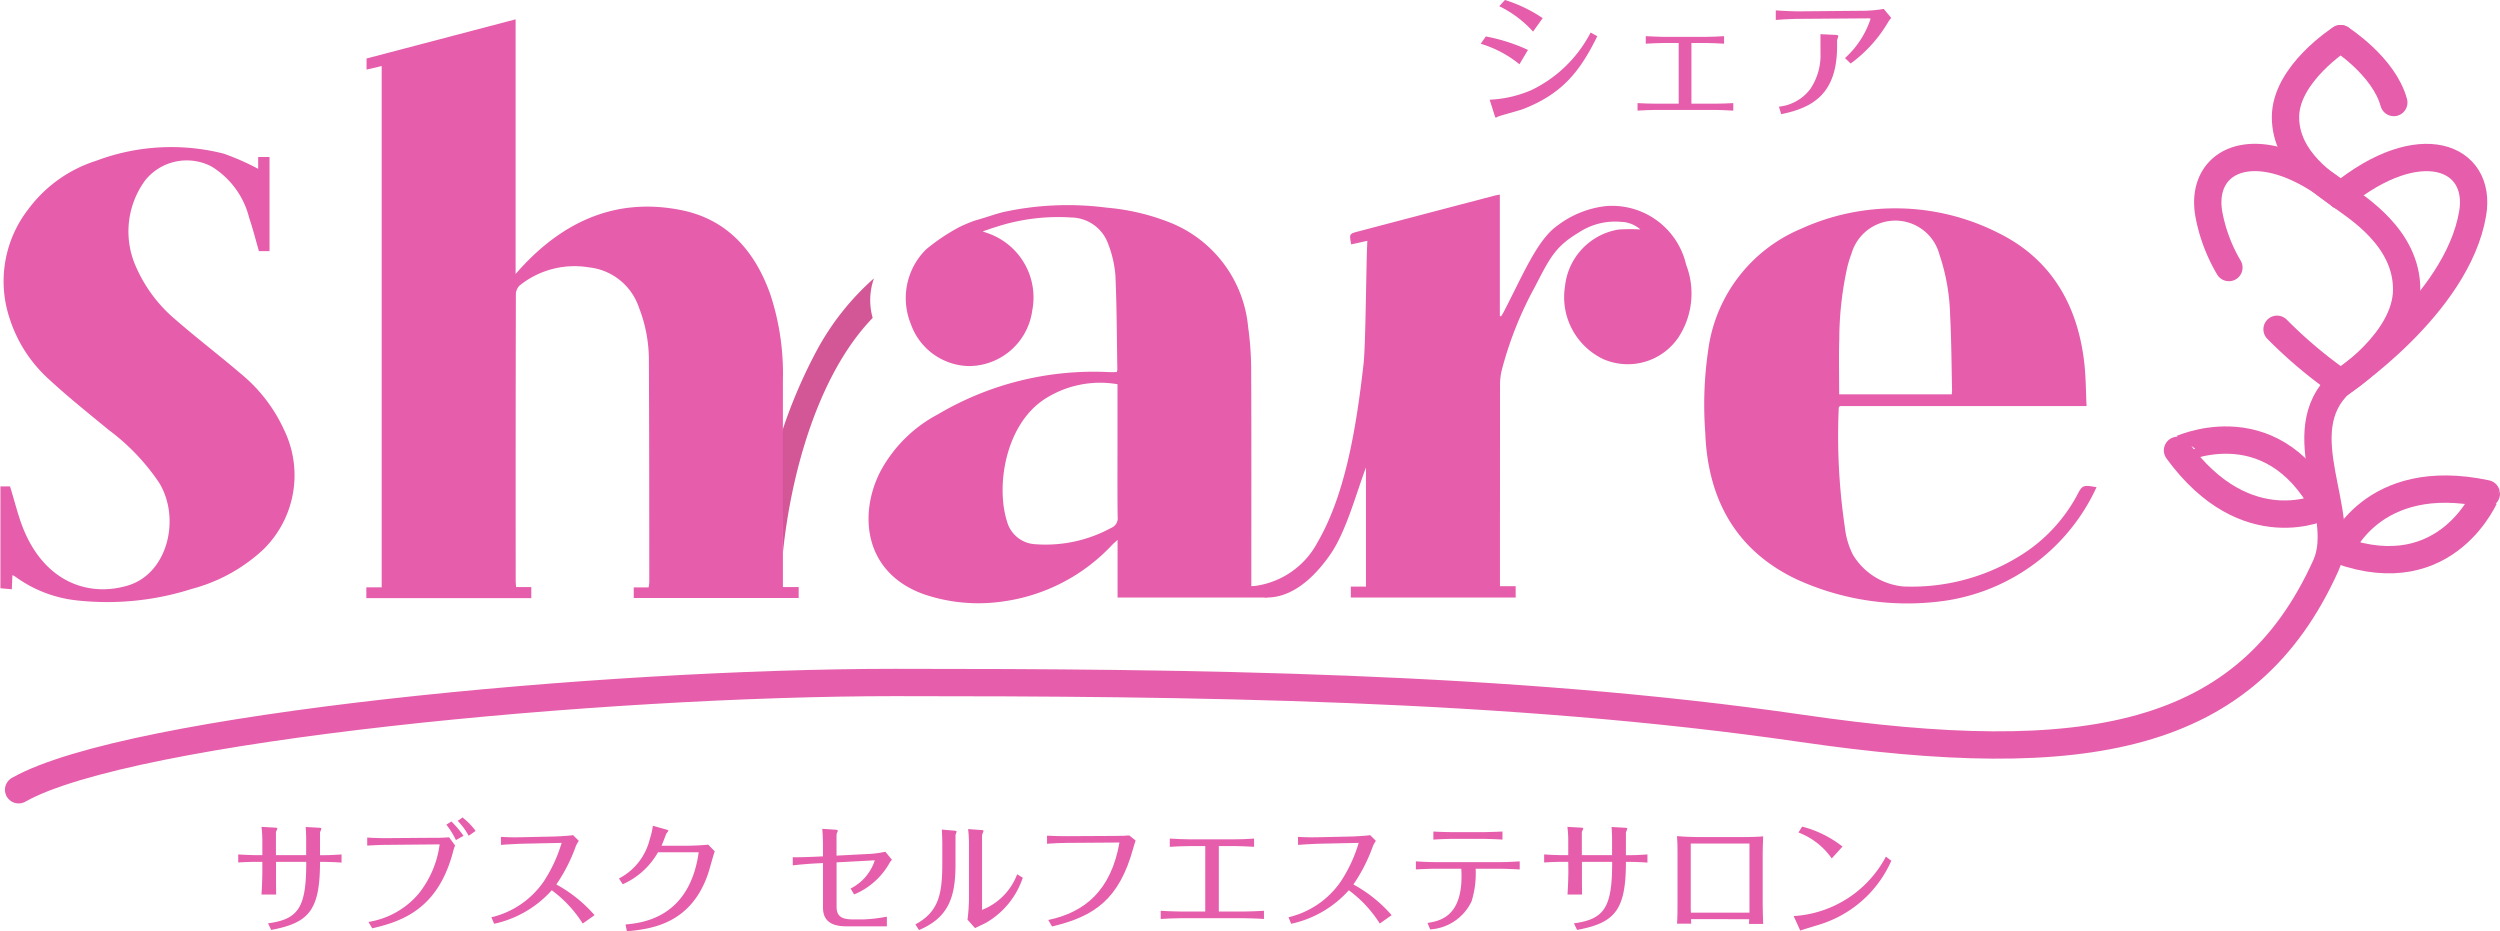 <svg xmlns="http://www.w3.org/2000/svg" width="183.033" height="68.18" viewBox="0 0 183.033 68.18">
  <g id="h_logo" transform="translate(-170.981 -158.486)">
    <g id="グループ_404" data-name="グループ 404" transform="translate(172.343 161.32)">
      <path id="パス_936" data-name="パス 936" d="M653.535,171.075c-.727-2.66-3.889-4.672-3.889-4.672" transform="translate(-479.639 -166.403)" fill="none" stroke="#e55dab" stroke-linecap="round" stroke-linejoin="round" stroke-width="2"/>
      <path id="パス_937" data-name="パス 937" d="M632.194,193.482c-5.8-4.732-10.343-2.86-9.663,1.3a11.962,11.962,0,0,0,1.478,3.971" transform="translate(-462.187 -181.999)" fill="none" stroke="#e55dab" stroke-linecap="round" stroke-linejoin="round" stroke-width="2"/>
      <path id="パス_938" data-name="パス 938" d="M649.646,193.484c5.8-4.732,10.358-2.857,9.663,1.3-1.131,6.761-9.663,12.411-9.663,12.411" transform="translate(-479.639 -182)" fill="none" stroke="#e55dab" stroke-linecap="round" stroke-linejoin="round" stroke-width="2"/>
      <path id="パス_939" data-name="パス 939" d="M649.646,212.222s4.831-3.076,4.831-6.87-3.657-6-4.831-6.87" transform="translate(-479.639 -186.999)" fill="none" stroke="#e55dab" stroke-linecap="round" stroke-linejoin="round" stroke-width="2"/>
      <path id="パス_940" data-name="パス 940" d="M642.4,177.886c-.982-.73-4.038-2.571-4.038-5.742S642.4,166.4,642.4,166.4" transform="translate(-472.396 -166.403)" fill="none" stroke="#e55dab" stroke-linecap="round" stroke-linejoin="round" stroke-width="2"/>
      <path id="パス_941" data-name="パス 941" d="M636.635,225.831a33.438,33.438,0,0,0,4.658,3.918" transform="translate(-471.285 -204.557)" fill="none" stroke="#e55dab" stroke-linecap="round" stroke-linejoin="round" stroke-width="2"/>
      <path id="パス_942" data-name="パス 942" d="M344.736,236.777c-3.962,3.637.621,9.588-1.083,13.373-5.775,12.821-17.575,14.954-38.375,11.928-21.5-3.129-44.911-3.36-66.395-3.36s-56.039,3.268-64.154,7.855" transform="translate(-174.729 -211.585)" fill="none" stroke="#e55dab" stroke-linecap="round" stroke-linejoin="round" stroke-width="2"/>
      <path id="パス_943" data-name="パス 943" d="M649.462,263s2.306-5.947,10.729-4.15C660.19,258.846,657.406,265.845,649.462,263Z" transform="translate(-479.521 -225.537)" fill="none" stroke="#e55dab" stroke-linecap="round" stroke-linejoin="round" stroke-width="2"/>
      <path id="パス_944" data-name="パス 944" d="M627.03,253.318s-5.686,2.889-10.758-4.072C616.272,249.247,623.017,245.893,627.03,253.318Z" transform="translate(-458.212 -219.106)" fill="none" stroke="#e55dab" stroke-linecap="round" stroke-linejoin="round" stroke-width="2"/>
    </g>
    <g id="グループ_406" data-name="グループ 406" transform="translate(171.013 159.897)">
      <path id="パス_945" data-name="パス 945" d="M171.013,213.386h.7c.36,1.142.617,2.274,1.057,3.3,1.635,3.806,4.82,4.8,7.6,3.948,2.906-.885,3.855-4.93,2.256-7.526a15.883,15.883,0,0,0-3.715-3.878c-1.452-1.2-2.921-2.367-4.314-3.654a10.178,10.178,0,0,1-2.912-4.494,8.6,8.6,0,0,1,1.383-8.007,9.923,9.923,0,0,1,4.964-3.532,15.586,15.586,0,0,1,9.323-.519,18.215,18.215,0,0,1,2.528,1.113v-.868h.831v6.894h-.776c-.234-.805-.441-1.641-.716-2.444a6.13,6.13,0,0,0-2.761-3.757,3.909,3.909,0,0,0-4.839,1,6.331,6.331,0,0,0-.786,6.108,10.628,10.628,0,0,0,3.014,4.124c1.589,1.382,3.249,2.646,4.847,4.015a11.442,11.442,0,0,1,3.067,4.008A7.6,7.6,0,0,1,190.264,218a12.246,12.246,0,0,1-5.231,2.888,20.324,20.324,0,0,1-8.426.845,9.315,9.315,0,0,1-4.512-1.743,1.784,1.784,0,0,0-.206-.107c-.014.345-.027.649-.043,1.034l-.834-.073Z" transform="translate(-171.013 -179.187)" fill="#e55dab"/>
      <path id="パス_946" data-name="パス 946" d="M446.659,203.413a5.563,5.563,0,0,0-5.876-4.284,7.145,7.145,0,0,0-3.564,1.442c-1.447,1.018-2.49,3.558-3.917,6.315-.058.111-.129.213-.194.319l-.086-.038v-8.881c-.171.034-.3.053-.429.087q-4.98,1.306-9.959,2.617c-.638.168-.64.176-.494.943l1.183-.263c-.093,1.581-.112,7.536-.28,9.021-.563,4.987-1.4,9.668-3.371,13.059a6.091,6.091,0,0,1-4.847,3.217c-.59,0-4.623-2.46-5.22-2.43,0,.271-1.48,1.763-1.48,2.041.052,0,7.794,1.208,7.847,1.208,1.239,0,2.9-.665,4.629-3.142,1.164-1.673,1.883-4.428,2.619-6.378v8.718h-1.107v.8h12.068v-.829h-1.15v-.633q0-7.051.005-14.1a4.59,4.59,0,0,1,.116-1.041,26.514,26.514,0,0,1,2.421-6.11c1.122-2.177,1.5-2.964,3.212-4a4.837,4.837,0,0,1,3.087-.791,2.245,2.245,0,0,1,1.439.557,12.228,12.228,0,0,0-1.617.01,4.708,4.708,0,0,0-3.9,4.15,5.021,5.021,0,0,0,2.822,5.343,4.483,4.483,0,0,0,5.473-1.587A5.864,5.864,0,0,0,446.659,203.413Z" transform="translate(-323.246 -185.45)" fill="#e55dab"/>
      <g id="グループ_405" data-name="グループ 405" transform="translate(57.109 18.969)">
        <path id="パス_947" data-name="パス 947" d="M333.19,220.725a37.119,37.119,0,0,0-2.643,6.27l.177,8.543c.563-5.619,2.5-13.007,6.573-17.224a4.818,4.818,0,0,1,.093-2.895A19.146,19.146,0,0,0,333.19,220.725Z" transform="translate(-330.547 -215.419)" fill="#d35696"/>
      </g>
      <path id="パス_948" data-name="パス 948" d="M256.811,204h1.114v.81H245.848v-.792h1.124V165.853l-1.108.259V165.3l10.913-2.867v18.644c.19-.213.286-.325.386-.434,3.244-3.531,7.117-5.168,11.739-4.242,3.28.658,5.366,2.895,6.526,6.179a18.537,18.537,0,0,1,.918,6.259q-.005,7.266,0,14.534V204H277.5v.8H265.426v-.776h1.089a3.523,3.523,0,0,0,.048-.4c-.005-5.388,0-10.776-.029-16.164a10.543,10.543,0,0,0-.727-3.924,4.348,4.348,0,0,0-3.676-2.946,6.422,6.422,0,0,0-5.045,1.317.921.921,0,0,0-.291.623q-.023,10.505-.012,21.009C256.783,203.679,256.8,203.82,256.811,204Z" transform="translate(-219.059 -162.429)" fill="#e55dab"/>
      <path id="パス_949" data-name="パス 949" d="M355.228,202.062a14.422,14.422,0,0,0-2.453,1.646,5.022,5.022,0,0,0-1.11,5.452,4.606,4.606,0,0,0,4.275,3.083,4.7,4.7,0,0,0,4.615-4.066,4.978,4.978,0,0,0-3.181-5.634c-.119-.04-.238-.084-.448-.159.372-.125.64-.225.913-.306a14.7,14.7,0,0,1,5.584-.712,2.913,2.913,0,0,1,2.7,1.958,8.074,8.074,0,0,1,.523,2.314c.1,2.285.1,4.575.14,6.863a.814.814,0,0,1-.04.183c-.211,0-.4.009-.595,0a22.4,22.4,0,0,0-12.515,3.1,10.136,10.136,0,0,0-4.212,4.2c-1.617,3.186-1.14,7.414,3.195,8.964a12.378,12.378,0,0,0,5.767.532,13.43,13.43,0,0,0,8.016-4.144c.1-.1.211-.2.4-.369v4.223H377.74v-.819h-1.147v-.657c0-5.012.013-10.024-.01-15.036a22.99,22.99,0,0,0-.223-3.3,9.14,9.14,0,0,0-5.734-7.648A16.306,16.306,0,0,0,366,200.645a22.085,22.085,0,0,0-7.549.32c-.689.169-1.274.4-2.054.612A10.947,10.947,0,0,0,355.228,202.062Zm11.58,21.212a.769.769,0,0,1-.493.827,10.022,10.022,0,0,1-5.6,1.18,2.259,2.259,0,0,1-2.007-1.663c-.824-2.583-.133-7.132,2.819-9a7.507,7.507,0,0,1,5.27-1.046v3.61C366.8,219.212,366.782,221.243,366.808,223.274Z" transform="translate(-285.013 -186.853)" fill="#e55dab"/>
      <path id="パス_950" data-name="パス 950" d="M548.2,221.521a14.533,14.533,0,0,1-11,8.3,19.482,19.482,0,0,1-10.946-1.549c-4.328-2.048-6.511-5.712-6.7-10.724a27.594,27.594,0,0,1,.21-6.033,11.234,11.234,0,0,1,6.77-8.9,16.686,16.686,0,0,1,14.512.31c3.744,1.854,5.768,5.152,6.258,9.514.115,1.025.112,2.065.165,3.143H529.412c-.05.064-.085.088-.085.112a45.66,45.66,0,0,0,.445,8.754,5.876,5.876,0,0,0,.585,2.007,4.826,4.826,0,0,0,3.707,2.335,15.018,15.018,0,0,0,9.119-2.632,11.774,11.774,0,0,0,3.539-3.95C547.157,221.354,547.183,221.341,548.2,221.521Zm-10.6-6.8c.009-.129.024-.223.022-.316-.042-1.823-.047-3.649-.142-5.469a15.011,15.011,0,0,0-.785-4.459,3.34,3.34,0,0,0-6.43-.075,9.346,9.346,0,0,0-.3.953,24.594,24.594,0,0,0-.6,5.321c-.042,1.338-.008,2.679-.008,4.044Z" transform="translate(-394.737 -187.263)" fill="#e55dab"/>
    </g>
    <g id="グループ_407" data-name="グループ 407" transform="translate(188.423 218.334)">
      <path id="パス_951" data-name="パス 951" d="M221.413,330.162h-.493c-.43,0-.851.018-1.272.045v-.591c.4.036,1.183.054,1.272.054h.493v-1.129a8.041,8.041,0,0,0-.063-.941l.977.054c.045,0,.188.018.188.063s-.1.215-.107.26v1.693h2.213v-1.3c0-.018-.009-.457-.036-.761l.95.053c.054,0,.2.009.2.063s-.1.251-.1.3v1.648h.323c.421,0,.842-.027,1.254-.054v.6c-.314-.036-1.084-.054-1.219-.054h-.358c0,3.556-.815,4.461-3.574,4.981l-.233-.484c2.311-.3,2.8-1.263,2.8-4.5h-2.213v.663c0,.179,0,1.2.009,1.729H221.35c.036-.475.063-1.263.063-1.747Z" transform="translate(-219.648 -326.91)" fill="#e55dab"/>
      <path id="パス_952" data-name="パス 952" d="M246.118,333.323a6.059,6.059,0,0,0,3.691-2.087,7.319,7.319,0,0,0,1.523-3.592l-3.834.036c-.34,0-.878.018-1.469.054v-.591c.349.036,1.093.045,1.451.045l3.494-.027a9.819,9.819,0,0,0,1.048-.036l.439.6a3.961,3.961,0,0,0-.179.573c-1.12,4.094-3.7,4.981-5.885,5.492Zm6.405-5.993a6.091,6.091,0,0,0-.7-1.129l.367-.233a7.147,7.147,0,0,1,.887,1.048Zm.484-1.657a5.262,5.262,0,0,1,.959.985l-.511.358a4.826,4.826,0,0,0-.8-1.093Z" transform="translate(-236.585 -325.673)" fill="#e55dab"/>
      <path id="パス_953" data-name="パス 953" d="M278.117,335.77a8.95,8.95,0,0,0-2.267-2.437,7.89,7.89,0,0,1-4.219,2.454l-.2-.475a6.455,6.455,0,0,0,3.834-2.625,10.7,10.7,0,0,0,1.308-2.822l-2.938.063c-.269.009-1.209.054-1.5.089l-.009-.591c.7.036.9.036,1.487.027l2.437-.054c.277-.009,1.12-.054,1.361-.1l.421.421a1.734,1.734,0,0,0-.233.421,12.082,12.082,0,0,1-1.415,2.768,10.123,10.123,0,0,1,2.8,2.248Z" transform="translate(-252.896 -328.003)" fill="#e55dab"/>
      <path id="パス_954" data-name="パス 954" d="M297.514,331.236a4.417,4.417,0,0,0,2.257-2.885,5,5,0,0,0,.224-.977l.985.278c.072.018.152.045.152.081s-.143.2-.161.242c-.108.287-.3.779-.34.86h1.953c.287,0,1.191-.036,1.46-.081l.484.493c-.09.224-.4,1.389-.493,1.648-1.236,3.61-4.049,4.04-5.939,4.2l-.1-.493c1.281-.116,4.685-.51,5.357-5.285h-2.983a5.54,5.54,0,0,1-2.58,2.338Z" transform="translate(-269.64 -326.766)" fill="#e55dab"/>
      <path id="パス_955" data-name="パス 955" d="M335.269,329.192c0-.242-.018-.959-.054-1.191l.967.063c.072.009.17.027.17.072a.147.147,0,0,1-.018.081.524.524,0,0,0-.072.26v1.487l2.222-.116a7.465,7.465,0,0,0,1.352-.17l.484.591a1.153,1.153,0,0,0-.188.251,5.3,5.3,0,0,1-2.58,2.284l-.26-.43a3.536,3.536,0,0,0,1.774-2.069l-2.8.152v3.234c0,.645.286.941,1.164.941h.842a11.325,11.325,0,0,0,1.675-.2v.708h-2.938c-1.228,0-1.738-.475-1.738-1.38v-3.252l-.547.027c-.51.027-1.165.081-1.666.143v-.6c.34.018,1.29-.018,1.666-.035l.547-.027Z" transform="translate(-292.459 -327.168)" fill="#e55dab"/>
      <path id="パス_956" data-name="パス 956" d="M361.074,330.649c0,2.4-.519,3.888-2.669,4.793l-.268-.412c1.7-.914,1.971-2.195,1.971-4.47v-1.478c0-.242-.018-.762-.036-.994l.95.081c.054.009.134.027.134.072,0,.018-.081.224-.081.26Zm.986-1.631a8.87,8.87,0,0,0-.063-.967l.986.072c.045,0,.143.018.143.063s-.1.251-.108.3v5.482a4.507,4.507,0,0,0,2.571-2.607l.412.251a6,6,0,0,1-2.66,3.279c-.117.072-.708.34-.833.412l-.555-.618a13.4,13.4,0,0,0,.107-1.469Z" transform="translate(-308.561 -327.2)" fill="#e55dab"/>
      <path id="パス_957" data-name="パス 957" d="M385.156,335.542c2.687-.564,4.6-2.168,5.214-5.671l-3.834.027c-.493,0-.994.027-1.469.063v-.591c.394.027,1.057.036,1.451.036l3.521-.018c.555,0,.806-.018,1.048-.036l.466.376c-.072.2-.117.358-.179.573-1.022,3.709-2.822,4.981-5.94,5.715Z" transform="translate(-325.852 -328.035)" fill="#e55dab"/>
      <path id="パス_958" data-name="パス 958" d="M411.58,330.549h-1.147c-.367,0-1.1.027-1.451.054V330c.5.036,1.3.054,1.451.054H413.7c.412,0,1.048-.018,1.452-.054v.6c-.484-.027-1.165-.054-1.46-.054h-1.12v4.793h1.881c.4,0,1.039-.027,1.424-.054v.6c-.412-.036-1.326-.054-1.415-.054h-4.738c-.385,0-1.048.027-1.406.054v-.6c.4.036,1.335.054,1.406.054h1.854Z" transform="translate(-340.78 -328.452)" fill="#e55dab"/>
      <path id="パス_959" data-name="パス 959" d="M441.132,335.77a8.944,8.944,0,0,0-2.266-2.437,7.892,7.892,0,0,1-4.219,2.454l-.2-.475a6.453,6.453,0,0,0,3.834-2.625,10.692,10.692,0,0,0,1.308-2.822l-2.938.063c-.269.009-1.209.054-1.5.089l-.009-.591c.7.036.9.036,1.487.027l2.436-.054c.278-.009,1.12-.054,1.362-.1l.421.421a1.738,1.738,0,0,0-.233.421,12.071,12.071,0,0,1-1.415,2.768,10.117,10.117,0,0,1,2.8,2.248Z" transform="translate(-357.556 -328.003)" fill="#e55dab"/>
      <path id="パス_960" data-name="パス 960" d="M461.356,335.243c.914-.144,2.687-.457,2.472-3.969H461.92c-.188,0-1.039.027-1.415.054v-.591c.394.027,1.012.054,1.406.054H466.7c.466,0,.941-.027,1.406-.054v.591c-.394-.027-1.326-.054-1.4-.054h-1.827a6.843,6.843,0,0,1-.3,2.392,3.6,3.6,0,0,1-3.028,2.052Zm1.881-6.154c-.394,0-1.057.027-1.451.054v-.591c.519.036,1.37.045,1.451.045H465.4c.251,0,1.129-.027,1.443-.045v.591c-.412-.036-1.353-.054-1.425-.054Z" transform="translate(-374.285 -327.521)" fill="#e55dab"/>
      <path id="パス_961" data-name="パス 961" d="M488.5,330.162h-.493c-.43,0-.851.018-1.272.045v-.591c.4.036,1.183.054,1.272.054h.493v-1.129a7.975,7.975,0,0,0-.063-.941l.976.054c.045,0,.188.018.188.063s-.1.215-.107.26v1.693h2.213v-1.3c0-.018-.009-.457-.036-.761l.95.053c.054,0,.2.009.2.063s-.1.251-.1.3v1.648h.323c.421,0,.842-.027,1.254-.054v.6c-.314-.036-1.084-.054-1.218-.054h-.358c0,3.556-.815,4.461-3.574,4.981l-.233-.484c2.311-.3,2.8-1.263,2.8-4.5h-2.213v.663c0,.179,0,1.2.009,1.729h-1.066c.036-.475.063-1.263.063-1.747Z" transform="translate(-391.125 -326.91)" fill="#e55dab"/>
      <path id="パス_962" data-name="パス 962" d="M514.938,335.56c.009.107.017.251.017.331h-1.039c.036-.367.036-1.272.036-1.46V330.6c0-.3-.009-.842-.036-1.12.439.045,1.12.072,1.55.072h3.476c.152,0,1.039-.018,1.281-.054-.018.385-.036.9-.036,1.308v3.637c0,.51.027,1.164.036,1.469h-1.039c.009-.072.009-.242.018-.349Zm-.018-.761c0,.072,0,.2.009.287h4.291v-5.062h-4.3Z" transform="translate(-408.577 -328.115)" fill="#e55dab"/>
      <path id="パス_963" data-name="パス 963" d="M544.918,330.049a8.456,8.456,0,0,1-5.106,4.622c-.224.081-1.326.394-1.559.493l-.484-1.066a8.2,8.2,0,0,0,6.755-4.354Zm-4.362-.17a5.214,5.214,0,0,0-2.437-1.9l.269-.43a8.015,8.015,0,0,1,2.956,1.46Z" transform="translate(-423.891 -326.878)" fill="#e55dab"/>
    </g>
    <g id="グループ_408" data-name="グループ 408" transform="translate(279.389 158.486)">
      <path id="パス_964" data-name="パス 964" d="M474.137,161.154a13.12,13.12,0,0,1,3.084.987l-.623,1.049a8.219,8.219,0,0,0-2.835-1.5Zm.28,4.631a8.623,8.623,0,0,0,3.053-.7,9.535,9.535,0,0,0,4.34-4.216l.488.27c-1.246,2.523-2.523,4.215-5.472,5.347-.28.1-1.723.488-1.807.54a.619.619,0,0,1-.145.073c-.042,0-.083-.125-.093-.166Zm1.121-7.3a10.5,10.5,0,0,1,2.762,1.329l-.706.986a8.086,8.086,0,0,0-2.471-1.859Z" transform="translate(-473.763 -158.486)" fill="#e55dab"/>
      <path id="パス_965" data-name="パス 965" d="M508.848,166.381h-1.059c-.322,0-1.038.031-1.35.052v-.551c.249.021,1.225.052,1.35.052h3.032c.374,0,.987-.031,1.35-.052v.551c-.29-.021-1.049-.052-1.35-.052h-1.039v4.444h1.745c.343,0,.986-.021,1.319-.042v.55c-.353-.031-1.267-.052-1.319-.052h-4.382c-.343,0-.987.031-1.308.052v-.55c.333.021.955.042,1.3.042h1.713Z" transform="translate(-494.355 -163.234)" fill="#e55dab"/>
      <path id="パス_966" data-name="パス 966" d="M535.825,161.04c-.447,0-1.3.041-1.713.083v-.706c.426.042,1.288.073,1.713.073l4.776-.042a10.1,10.1,0,0,0,1.413-.135l.55.654a2.24,2.24,0,0,0-.27.384,10.076,10.076,0,0,1-2.7,2.959l-.415-.4a6.693,6.693,0,0,0,1.869-2.856c0-.042-.052-.052-.114-.052Zm1.558,1.122,1.122.052c.062,0,.187.041.187.073,0,.052-.093.28-.093.332v.436c0,3.541-1.859,4.507-4.091,4.963l-.166-.55a3.294,3.294,0,0,0,2.285-1.277,4.394,4.394,0,0,0,.758-2.648Z" transform="translate(-512.509 -159.659)" fill="#e55dab"/>
    </g>
  </g>
</svg>
